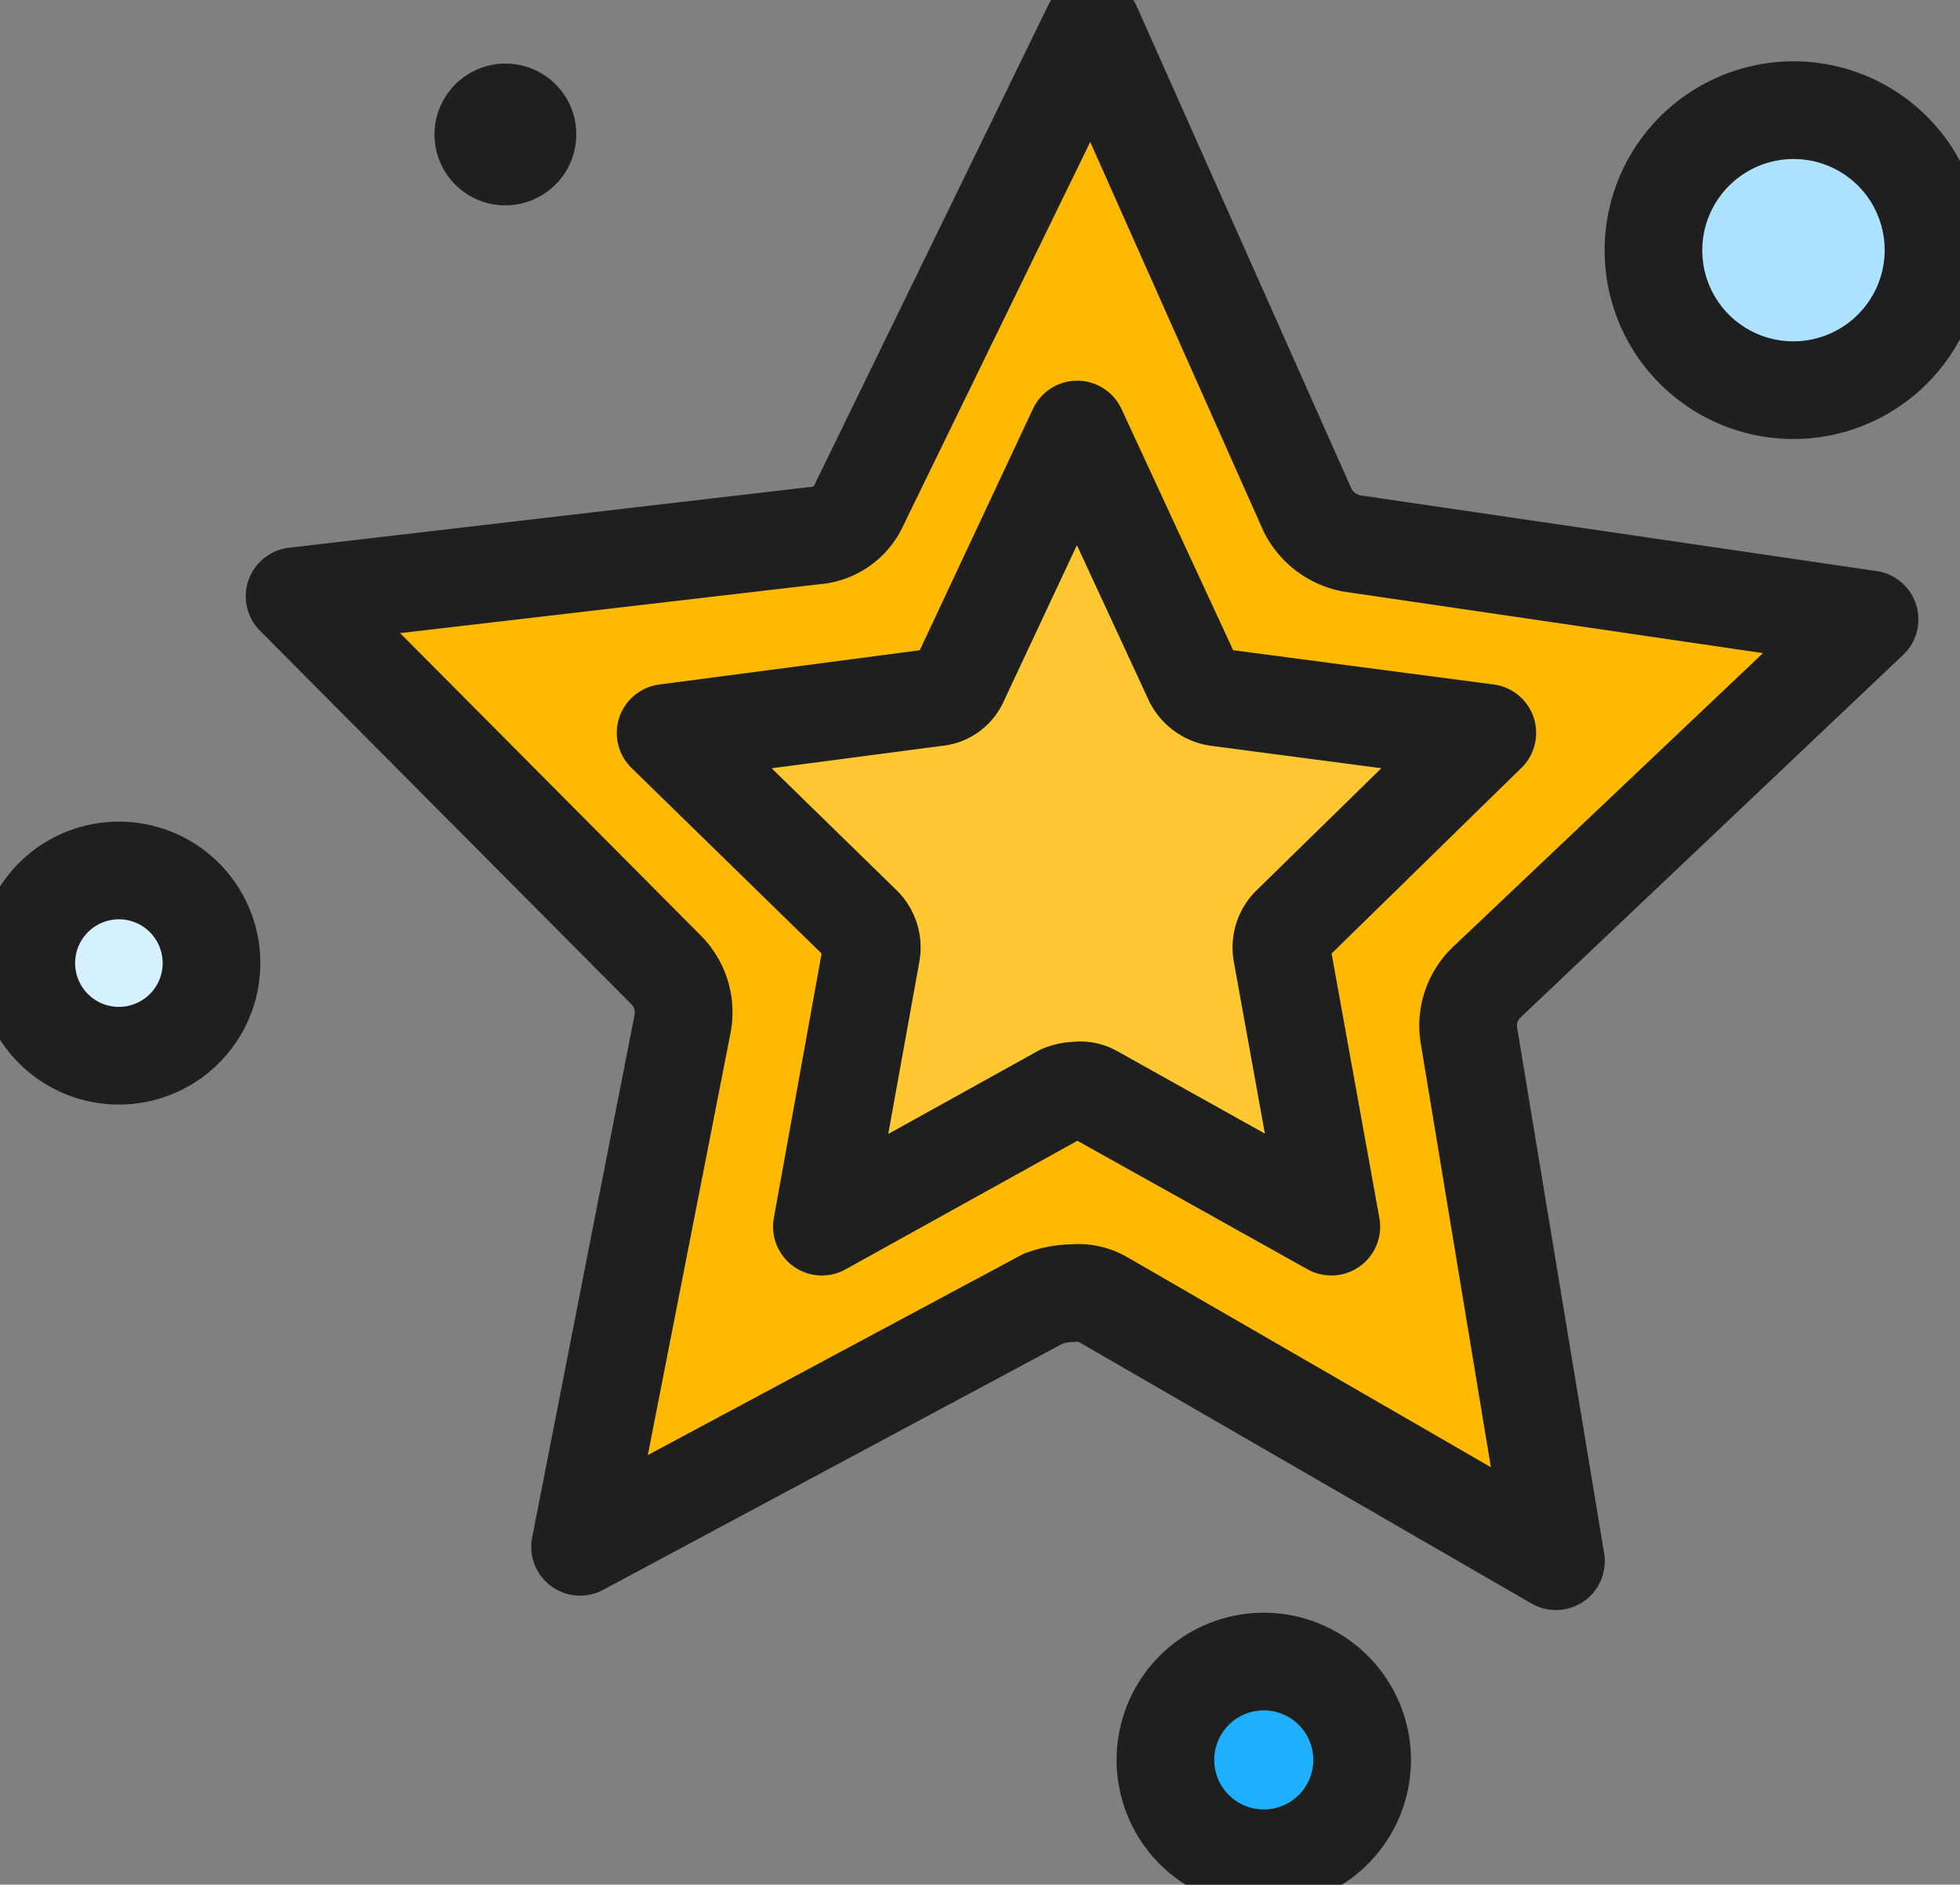 <svg id="Group_396" data-name="Group 396" xmlns="http://www.w3.org/2000/svg" xmlns:xlink="http://www.w3.org/1999/xlink" width="50.172" height="48.237" viewBox="0 0 50.172 48.237">
  <rect x="0" y="0" width="50.172" height="48.237" fill="#808080" stroke="none"/>
  <defs>
    <clipPath id="clip-path">
      <path id="Path_450" data-name="Path 450" d="M0-89.288H50.172v48.237H0Z" transform="translate(0 89.288)" fill="none"/>
    </clipPath>
  </defs>
  <g id="Group_395" data-name="Group 395" transform="translate(0 0)" clip-path="url(#clip-path)">
    <g id="Group_384" data-name="Group 384" transform="translate(7.54 0.675)">
      <path id="Path_439" data-name="Path 439" d="M-25.985-20.807a1.534,1.534,0,0,0-.475,1.362l2.23,13.472-11.6-6.7a1.265,1.265,0,0,0-.757-.161,2.291,2.291,0,0,0-.762.138L-49.21-6.342l2.626-13.4a1.535,1.535,0,0,0-.434-1.375l-9.5-9.553,13.312-1.552a1.35,1.35,0,0,0,1.151-.817L-36.1-45.256l5.512,12.382a1.594,1.594,0,0,0,1.126.851l13.26,1.945Z" transform="translate(56.519 45.256)" fill="#ffb900"/>
    </g>
    <g id="Group_385" data-name="Group 385" transform="translate(7.54 0.675)">
      <path id="Path_440" data-name="Path 440" d="M-25.985-20.807a1.534,1.534,0,0,0-.475,1.362l2.23,13.472-11.6-6.7a1.265,1.265,0,0,0-.757-.161,2.291,2.291,0,0,0-.762.138L-49.21-6.342l2.626-13.4a1.535,1.535,0,0,0-.434-1.375l-9.5-9.553,13.312-1.552a1.35,1.35,0,0,0,1.151-.817L-36.1-45.256l5.512,12.382a1.594,1.594,0,0,0,1.126.851l13.26,1.945Z" transform="translate(56.519 45.256)" fill="none" stroke="#1f1f1f" stroke-linecap="round" stroke-linejoin="round" stroke-width="2.5"/>
    </g>
    <g id="Group_386" data-name="Group 386" transform="translate(0.675 22.277)">
      <path id="Path_441" data-name="Path 441" d="M-3.7-.9a2.371,2.371,0,0,1-.665,3.286,2.37,2.37,0,0,1-3.286-.665,2.37,2.37,0,0,1,.665-3.285A2.37,2.37,0,0,1-3.7-.9" transform="translate(8.044 1.962)" fill="#d5f0ff"/>
    </g>
    <g id="Group_387" data-name="Group 387" transform="translate(0.675 22.277)">
      <path id="Path_442" data-name="Path 442" d="M-3.7-.9a2.371,2.371,0,0,1-.665,3.286,2.37,2.37,0,0,1-3.286-.665,2.37,2.37,0,0,1,.665-3.285A2.37,2.37,0,0,1-3.7-.9Z" transform="translate(8.044 1.962)" fill="none" stroke="#1f1f1f" stroke-width="2.5"/>
    </g>
    <g id="Group_388" data-name="Group 388" transform="translate(29.832 42.526)">
      <path id="Path_443" data-name="Path 443" d="M-3.928-.958a2.517,2.517,0,0,1-.706,3.489,2.518,2.518,0,0,1-3.49-.706,2.518,2.518,0,0,1,.706-3.49,2.518,2.518,0,0,1,3.49.706" transform="translate(8.544 2.085)" fill="#1fafff"/>
    </g>
    <g id="Group_389" data-name="Group 389" transform="translate(29.832 42.526)">
      <path id="Path_444" data-name="Path 444" d="M-3.928-.958a2.517,2.517,0,0,1-.706,3.489,2.518,2.518,0,0,1-3.49-.706,2.518,2.518,0,0,1,.706-3.49A2.518,2.518,0,0,1-3.928-.958Z" transform="translate(8.544 2.085)" fill="none" stroke="#1f1f1f" stroke-linecap="round" stroke-linejoin="round" stroke-width="2.5"/>
    </g>
    <g id="Group_390" data-name="Group 390" transform="translate(42.329 2.82)">
      <path id="Path_445" data-name="Path 445" d="M-5.591-1.364A3.584,3.584,0,0,1-6.6,3.6a3.584,3.584,0,0,1-4.968-1A3.584,3.584,0,0,1-10.558-2.37,3.583,3.583,0,0,1-5.591-1.364" transform="translate(12.161 2.967)" fill="#ace1ff"/>
    </g>
    <g id="Group_391" data-name="Group 391" transform="translate(42.329 2.82)">
      <path id="Path_446" data-name="Path 446" d="M-5.591-1.364A3.584,3.584,0,0,1-6.6,3.6a3.584,3.584,0,0,1-4.968-1A3.584,3.584,0,0,1-10.558-2.37,3.583,3.583,0,0,1-5.591-1.364Z" transform="translate(12.161 2.967)" fill="none" stroke="#1f1f1f" stroke-linecap="round" stroke-linejoin="round" stroke-width="2.5"/>
    </g>
    <g id="Group_392" data-name="Group 392" transform="translate(17.045 10.993)">
      <path id="Path_447" data-name="Path 447" d="M-13.62-10.788a.8.8,0,0,0-.238.714l1.267,7.011-6.1-3.406a.658.658,0,0,0-.4-.078,1.177,1.177,0,0,0-.4.078l-6.14,3.406,1.266-7.011a.8.8,0,0,0-.237-.714l-5.03-4.91,6.932-.912a.706.706,0,0,0,.594-.435l3.01-6.419,2.971,6.417a.835.835,0,0,0,.595.435l6.932.912Z" transform="translate(29.625 23.465)" fill="#ffc833"/>
    </g>
    <g id="Group_393" data-name="Group 393" transform="translate(17.045 10.993)">
      <path id="Path_448" data-name="Path 448" d="M-13.62-10.788a.8.8,0,0,0-.238.714l1.267,7.011-6.1-3.406a.658.658,0,0,0-.4-.078,1.177,1.177,0,0,0-.4.078l-6.14,3.406,1.266-7.011a.8.8,0,0,0-.237-.714l-5.03-4.91,6.932-.912a.706.706,0,0,0,.594-.435l3.01-6.419,2.971,6.417a.835.835,0,0,0,.595.435l6.932.912Z" transform="translate(29.625 23.465)" fill="none" stroke="#1f1f1f" stroke-linecap="round" stroke-linejoin="round" stroke-width="2.5"/>
    </g>
    <g id="Group_394" data-name="Group 394" transform="translate(11.122 1.628)">
      <path id="Path_449" data-name="Path 449" d="M-2.4-2.831A1.814,1.814,0,0,1-4.913-3.34,1.814,1.814,0,0,1-4.4-5.855a1.814,1.814,0,0,1,2.515.509A1.815,1.815,0,0,1-2.4-2.831" transform="translate(5.215 6.157)" fill="#1f1f1f"/>
    </g>
  </g>
</svg>
